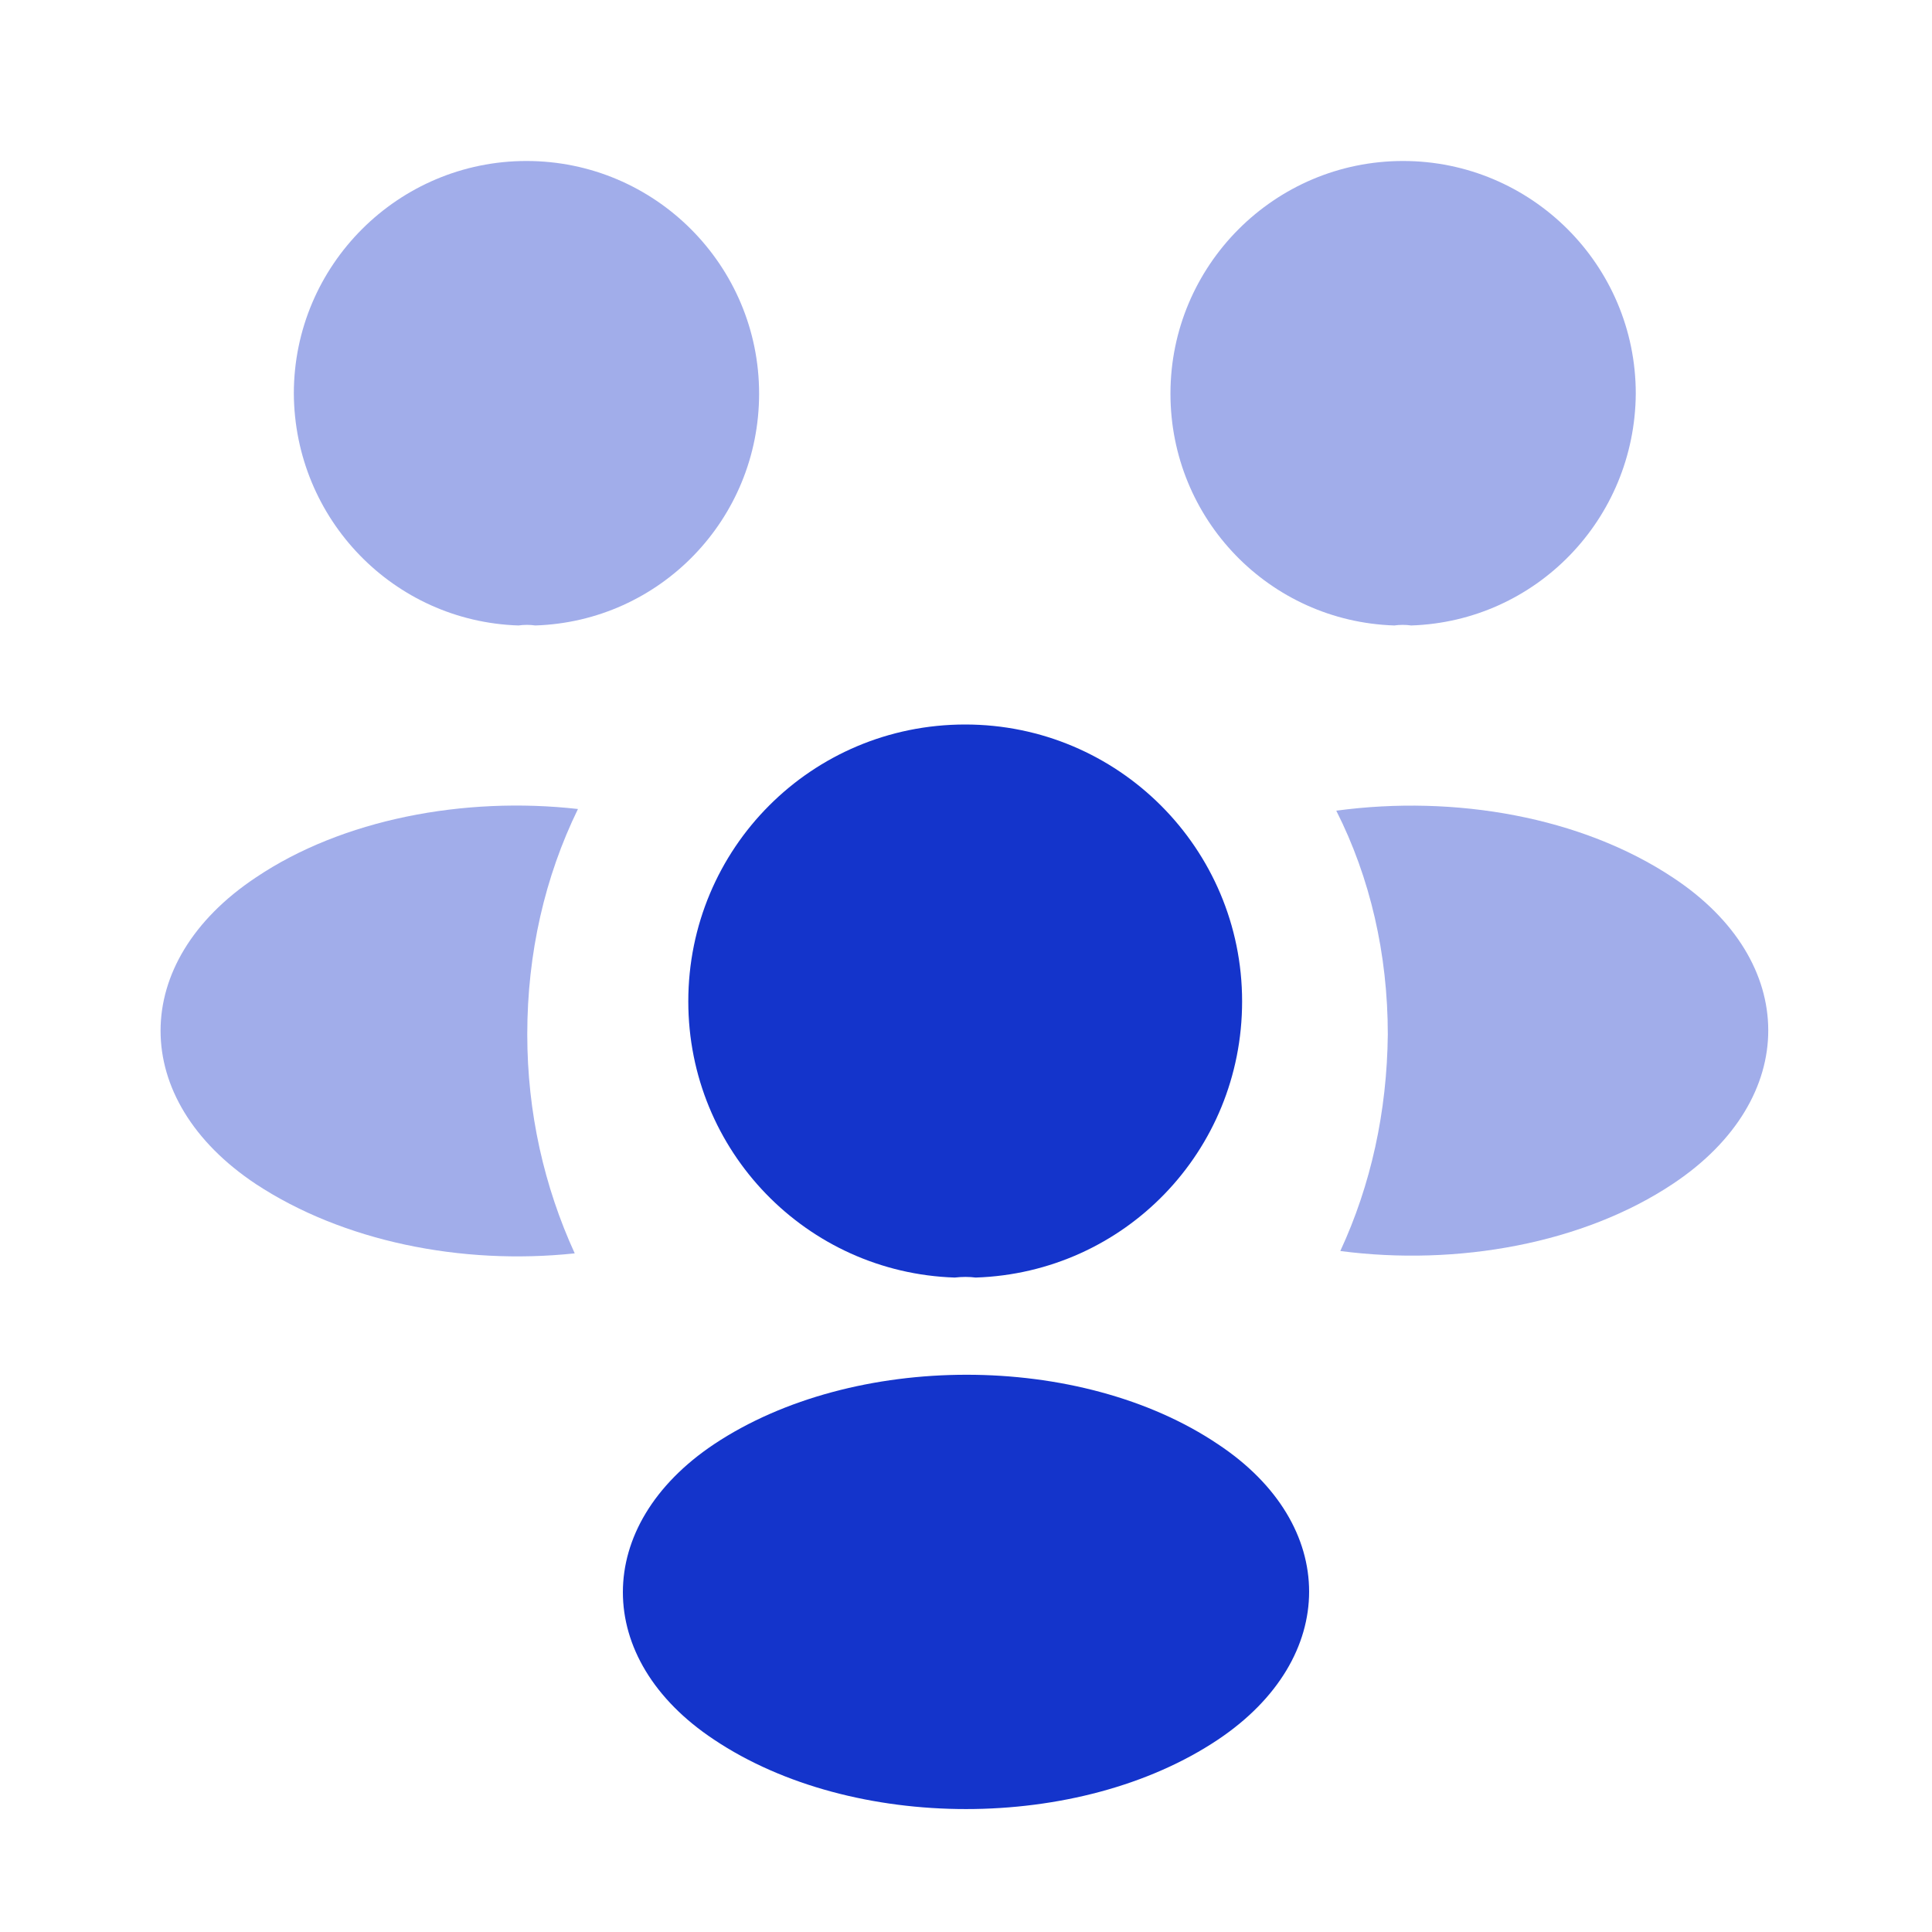 <svg width="46" height="46" viewBox="0 0 46 46" fill="none" xmlns="http://www.w3.org/2000/svg">
<path opacity="0.4" d="M33.599 14.892C33.465 14.873 33.331 14.873 33.197 14.892C30.226 14.796 27.868 12.362 27.868 9.372C27.868 6.325 30.341 3.833 33.407 3.833C36.455 3.833 38.947 6.306 38.947 9.372C38.927 12.362 36.57 14.796 33.599 14.892Z" fill="#1434CB"/>
<path opacity="0.4" d="M39.847 28.176C37.701 29.613 34.691 30.15 31.912 29.786C32.641 28.214 33.024 26.47 33.043 24.63C33.043 22.713 32.621 20.892 31.816 19.302C34.653 18.918 37.662 19.455 39.828 20.892C42.856 22.886 42.856 26.163 39.847 28.176Z" fill="#1434CB"/>
<path opacity="0.4" d="M12.344 14.892C12.478 14.873 12.612 14.873 12.746 14.892C15.717 14.796 18.074 12.362 18.074 9.372C18.074 6.325 15.602 3.833 12.535 3.833C9.488 3.833 6.996 6.306 6.996 9.372C7.015 12.362 9.373 14.796 12.344 14.892Z" fill="#1434CB"/>
<path opacity="0.4" d="M12.554 24.628C12.554 26.488 12.956 28.251 13.684 29.842C10.982 30.129 8.164 29.554 6.094 28.193C3.066 26.181 3.066 22.903 6.094 20.891C8.145 19.511 11.04 18.955 13.761 19.262C12.975 20.872 12.554 22.692 12.554 24.628Z" fill="#1434CB"/>
<path d="M23.23 30.418C23.077 30.398 22.904 30.398 22.732 30.418C19.205 30.302 16.388 27.408 16.388 23.843C16.388 20.202 19.32 17.25 22.981 17.25C26.623 17.25 29.574 20.202 29.574 23.843C29.574 27.408 26.776 30.302 23.23 30.418Z" fill="#1434CB"/>
<path d="M17.001 34.386C14.107 36.321 14.107 39.503 17.001 41.42C20.297 43.624 25.702 43.624 28.999 41.42C31.893 39.484 31.893 36.302 28.999 34.386C25.721 32.181 20.317 32.181 17.001 34.386Z" fill="#1434CB"/>
</svg>

